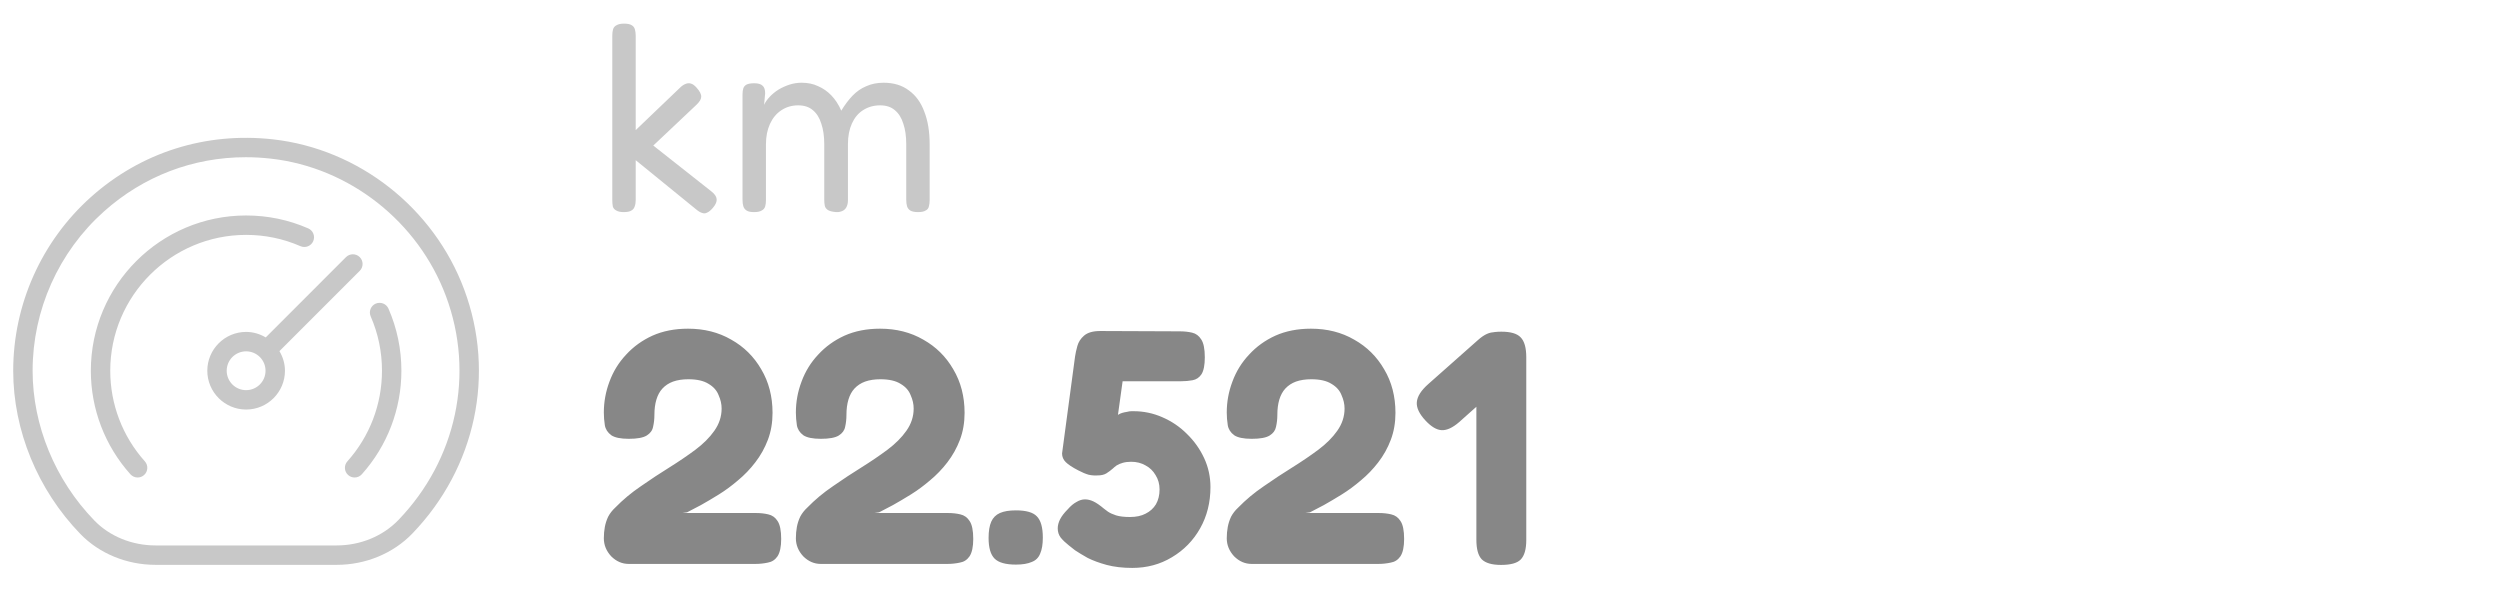 <svg xmlns="http://www.w3.org/2000/svg" width="131" height="31" viewBox="0 0 131 31" fill="none"><g clip-path="url(#clip0_18_588)"><path d="M24.325 15.173C22.733 10.895 18.8 7.806 14.306 7.302C10.779 6.908 7.389 7.98 4.765 10.325C2.177 12.639 0.692 15.957 0.692 19.427C0.692 22.553 1.975 25.67 4.21 27.979C5.206 29.008 6.642 29.598 8.151 29.598H17.642C19.156 29.598 20.6 29.001 21.605 27.96C24.932 24.506 25.975 19.605 24.325 15.173ZM20.872 27.253C20.058 28.097 18.88 28.581 17.641 28.581H8.151C6.916 28.581 5.746 28.104 4.942 27.272C2.887 25.151 1.709 22.291 1.709 19.427C1.709 16.246 3.07 13.206 5.444 11.083C7.522 9.226 10.124 8.238 12.881 8.238C13.316 8.238 13.753 8.263 14.194 8.313C18.309 8.774 21.912 11.606 23.372 15.529C24.884 19.591 23.926 24.084 20.872 27.253ZM18.851 13.473C18.652 13.275 18.33 13.275 18.131 13.473L13.924 17.681C13.622 17.502 13.273 17.392 12.897 17.392C11.776 17.392 10.863 18.305 10.863 19.426C10.863 20.548 11.776 21.46 12.897 21.46C14.019 21.46 14.932 20.548 14.932 19.426C14.932 19.05 14.822 18.702 14.643 18.4L18.851 14.192C19.049 13.994 19.049 13.672 18.851 13.473ZM12.896 20.444C12.335 20.444 11.879 19.989 11.879 19.427C11.879 18.866 12.335 18.41 12.896 18.41C13.458 18.41 13.914 18.866 13.914 19.427C13.914 19.989 13.458 20.444 12.896 20.444ZM20.356 16.173C20.805 17.202 21.033 18.296 21.033 19.427C21.033 21.433 20.297 23.359 18.96 24.852C18.86 24.963 18.721 25.021 18.582 25.021C18.461 25.021 18.34 24.979 18.242 24.891C18.034 24.704 18.015 24.383 18.204 24.173C19.372 22.868 20.016 21.183 20.016 19.427C20.016 18.437 19.817 17.48 19.424 16.579C19.312 16.322 19.429 16.022 19.687 15.91C19.945 15.801 20.244 15.915 20.356 16.173ZM12.896 12.308C8.971 12.308 5.777 15.502 5.777 19.427C5.777 21.183 6.421 22.868 7.589 24.173C7.777 24.383 7.759 24.704 7.551 24.891C7.453 24.979 7.332 25.021 7.211 25.021C7.072 25.021 6.933 24.963 6.833 24.852C5.496 23.359 4.76 21.433 4.76 19.427C4.76 14.941 8.41 11.291 12.896 11.291C14.027 11.291 15.122 11.518 16.151 11.968C16.409 12.08 16.525 12.38 16.413 12.637C16.302 12.895 16.003 13.011 15.744 12.9C14.844 12.507 13.887 12.308 12.896 12.308Z" fill="#C8C8C8"></path></g><path d="M37.273 10.026C37.45 10.165 37.542 10.3 37.552 10.43C37.57 10.561 37.505 10.714 37.356 10.891C37.245 11.021 37.143 11.105 37.05 11.142C36.966 11.188 36.878 11.193 36.785 11.156C36.692 11.128 36.585 11.063 36.464 10.96L33.311 8.394V10.486C33.311 10.616 33.293 10.728 33.256 10.821C33.228 10.914 33.172 10.984 33.088 11.03C33.005 11.086 32.87 11.114 32.684 11.114C32.516 11.114 32.386 11.086 32.293 11.03C32.2 10.984 32.14 10.914 32.112 10.821C32.093 10.719 32.084 10.602 32.084 10.472V1.866C32.084 1.736 32.098 1.624 32.126 1.531C32.154 1.438 32.214 1.368 32.307 1.322C32.4 1.266 32.53 1.238 32.698 1.238C32.884 1.238 33.019 1.266 33.102 1.322C33.186 1.368 33.242 1.443 33.27 1.545C33.297 1.638 33.311 1.75 33.311 1.88V6.818L35.613 4.614C35.715 4.511 35.813 4.442 35.906 4.405C36.008 4.358 36.106 4.349 36.199 4.377C36.301 4.405 36.403 4.479 36.506 4.6C36.673 4.786 36.752 4.944 36.743 5.074C36.743 5.195 36.659 5.334 36.492 5.493L34.232 7.627L37.273 10.026ZM39.508 11.114C39.331 11.114 39.201 11.086 39.118 11.03C39.034 10.974 38.978 10.9 38.95 10.807C38.922 10.714 38.908 10.602 38.908 10.472V4.949C38.908 4.818 38.922 4.711 38.95 4.628C38.978 4.544 39.034 4.479 39.118 4.432C39.211 4.386 39.346 4.363 39.522 4.363C39.727 4.363 39.871 4.405 39.955 4.488C40.048 4.563 40.094 4.697 40.094 4.893L40.038 5.493C40.103 5.353 40.201 5.214 40.331 5.074C40.461 4.935 40.615 4.809 40.791 4.697C40.977 4.586 41.173 4.498 41.377 4.432C41.582 4.367 41.791 4.335 42.005 4.335C42.331 4.335 42.619 4.395 42.87 4.516C43.13 4.628 43.363 4.79 43.567 5.004C43.772 5.218 43.944 5.483 44.083 5.799C44.269 5.493 44.465 5.232 44.669 5.018C44.883 4.795 45.125 4.628 45.395 4.516C45.664 4.395 45.967 4.335 46.301 4.335C46.831 4.335 47.273 4.47 47.626 4.739C47.989 5 48.259 5.372 48.435 5.855C48.621 6.329 48.714 6.901 48.714 7.571V10.486C48.714 10.616 48.7 10.728 48.672 10.821C48.654 10.914 48.598 10.984 48.505 11.03C48.422 11.086 48.287 11.114 48.101 11.114C47.924 11.114 47.789 11.086 47.696 11.03C47.612 10.974 47.557 10.9 47.529 10.807C47.501 10.714 47.487 10.602 47.487 10.472V7.557C47.487 7.138 47.436 6.78 47.334 6.483C47.24 6.176 47.092 5.939 46.887 5.771C46.692 5.604 46.436 5.52 46.12 5.52C45.785 5.52 45.488 5.604 45.227 5.771C44.976 5.93 44.781 6.162 44.641 6.469C44.502 6.776 44.432 7.138 44.432 7.557V10.5C44.432 10.64 44.404 10.761 44.348 10.863C44.293 10.965 44.209 11.035 44.097 11.072C43.986 11.118 43.851 11.128 43.693 11.1C43.544 11.081 43.432 11.044 43.358 10.988C43.284 10.932 43.237 10.863 43.219 10.779C43.2 10.686 43.191 10.584 43.191 10.472V7.557C43.191 7.138 43.139 6.78 43.037 6.483C42.944 6.176 42.795 5.939 42.591 5.771C42.396 5.604 42.14 5.52 41.824 5.52C41.489 5.52 41.191 5.609 40.931 5.785C40.68 5.953 40.485 6.19 40.345 6.497C40.206 6.804 40.136 7.157 40.136 7.557V10.486C40.136 10.616 40.122 10.728 40.094 10.821C40.066 10.914 40.006 10.984 39.913 11.03C39.829 11.086 39.694 11.114 39.508 11.114Z" fill="#C8C8C8"></path><path d="M32.949 29.55C32.6 29.55 32.292 29.416 32.025 29.149C31.769 28.87 31.641 28.556 31.641 28.207C31.641 27.998 31.659 27.8 31.693 27.614C31.728 27.428 31.786 27.248 31.868 27.074C31.961 26.899 32.083 26.743 32.234 26.603C32.641 26.185 33.094 25.807 33.594 25.47C34.094 25.121 34.588 24.796 35.076 24.493C35.576 24.18 36.029 23.872 36.436 23.569C36.854 23.255 37.186 22.924 37.43 22.575C37.685 22.215 37.813 21.826 37.813 21.407C37.813 21.175 37.761 20.942 37.656 20.71C37.563 20.466 37.389 20.268 37.133 20.117C36.878 19.954 36.523 19.873 36.07 19.873C35.767 19.873 35.5 19.913 35.268 19.995C35.047 20.076 34.861 20.198 34.71 20.361C34.57 20.512 34.466 20.704 34.396 20.936C34.326 21.169 34.291 21.436 34.291 21.738C34.291 21.959 34.268 22.169 34.221 22.366C34.187 22.552 34.076 22.703 33.89 22.82C33.704 22.936 33.39 22.994 32.949 22.994C32.519 22.994 32.211 22.93 32.025 22.802C31.839 22.663 31.728 22.488 31.693 22.279C31.659 22.058 31.641 21.837 31.641 21.616C31.641 21.058 31.74 20.518 31.937 19.995C32.135 19.46 32.426 18.989 32.809 18.583C33.193 18.164 33.652 17.833 34.187 17.589C34.733 17.345 35.355 17.223 36.052 17.223C36.901 17.223 37.656 17.414 38.319 17.798C38.982 18.17 39.505 18.687 39.888 19.35C40.283 20.012 40.481 20.774 40.481 21.634C40.481 22.145 40.4 22.616 40.237 23.046C40.074 23.476 39.853 23.872 39.574 24.232C39.307 24.581 39.005 24.894 38.668 25.173C38.342 25.452 38.011 25.696 37.674 25.906C37.337 26.115 37.023 26.301 36.732 26.464C36.442 26.615 36.198 26.743 36 26.847L35.756 26.882H39.609C39.842 26.882 40.057 26.905 40.254 26.952C40.464 26.998 40.626 27.115 40.743 27.3C40.87 27.486 40.934 27.8 40.934 28.242C40.934 28.649 40.87 28.951 40.743 29.149C40.615 29.335 40.446 29.445 40.237 29.48C40.028 29.526 39.807 29.55 39.574 29.55H32.949ZM43.012 29.55C42.663 29.55 42.355 29.416 42.088 29.149C41.832 28.87 41.704 28.556 41.704 28.207C41.704 27.998 41.722 27.8 41.756 27.614C41.791 27.428 41.849 27.248 41.931 27.074C42.024 26.899 42.146 26.743 42.297 26.603C42.704 26.185 43.157 25.807 43.657 25.47C44.157 25.121 44.651 24.796 45.139 24.493C45.639 24.18 46.092 23.872 46.499 23.569C46.917 23.255 47.249 22.924 47.493 22.575C47.749 22.215 47.876 21.826 47.876 21.407C47.876 21.175 47.824 20.942 47.719 20.71C47.627 20.466 47.452 20.268 47.196 20.117C46.941 19.954 46.586 19.873 46.133 19.873C45.831 19.873 45.563 19.913 45.331 19.995C45.11 20.076 44.924 20.198 44.773 20.361C44.633 20.512 44.529 20.704 44.459 20.936C44.389 21.169 44.354 21.436 44.354 21.738C44.354 21.959 44.331 22.169 44.285 22.366C44.25 22.552 44.139 22.703 43.953 22.82C43.767 22.936 43.453 22.994 43.012 22.994C42.582 22.994 42.274 22.93 42.088 22.802C41.902 22.663 41.791 22.488 41.756 22.279C41.722 22.058 41.704 21.837 41.704 21.616C41.704 21.058 41.803 20.518 42.001 19.995C42.198 19.46 42.489 18.989 42.872 18.583C43.256 18.164 43.715 17.833 44.25 17.589C44.796 17.345 45.418 17.223 46.115 17.223C46.964 17.223 47.719 17.414 48.382 17.798C49.045 18.17 49.568 18.687 49.951 19.35C50.346 20.012 50.544 20.774 50.544 21.634C50.544 22.145 50.463 22.616 50.3 23.046C50.137 23.476 49.916 23.872 49.638 24.232C49.37 24.581 49.068 24.894 48.731 25.173C48.405 25.452 48.074 25.696 47.737 25.906C47.4 26.115 47.086 26.301 46.795 26.464C46.505 26.615 46.261 26.743 46.063 26.847L45.819 26.882H49.672C49.905 26.882 50.12 26.905 50.318 26.952C50.527 26.998 50.689 27.115 50.806 27.3C50.934 27.486 50.998 27.8 50.998 28.242C50.998 28.649 50.934 28.951 50.806 29.149C50.678 29.335 50.509 29.445 50.3 29.48C50.091 29.526 49.87 29.55 49.638 29.55H43.012ZM53.232 29.585C52.697 29.585 52.325 29.48 52.116 29.271C51.907 29.062 51.802 28.701 51.802 28.19C51.802 27.829 51.849 27.545 51.942 27.335C52.035 27.126 52.186 26.975 52.395 26.882C52.604 26.789 52.883 26.743 53.232 26.743C53.767 26.743 54.133 26.847 54.33 27.056C54.539 27.266 54.644 27.638 54.644 28.172C54.644 28.521 54.598 28.8 54.505 29.009C54.423 29.218 54.278 29.364 54.069 29.445C53.859 29.538 53.581 29.585 53.232 29.585ZM59.331 29.759C58.831 29.759 58.383 29.707 57.988 29.602C57.605 29.497 57.273 29.375 56.995 29.236C56.727 29.085 56.506 28.951 56.332 28.835C56.169 28.707 56.059 28.62 56.001 28.573C55.838 28.445 55.698 28.312 55.582 28.172C55.477 28.033 55.425 27.87 55.425 27.684C55.425 27.533 55.466 27.376 55.547 27.213C55.629 27.051 55.762 26.876 55.948 26.69C56.099 26.516 56.251 26.388 56.402 26.307C56.553 26.214 56.704 26.167 56.855 26.167C56.995 26.167 57.14 26.202 57.291 26.272C57.442 26.342 57.628 26.469 57.849 26.655C57.895 26.69 57.965 26.743 58.058 26.812C58.163 26.882 58.302 26.946 58.477 27.004C58.663 27.062 58.907 27.091 59.209 27.091C59.534 27.091 59.807 27.033 60.028 26.917C60.261 26.801 60.441 26.638 60.569 26.429C60.697 26.208 60.761 25.946 60.761 25.644C60.761 25.365 60.691 25.115 60.551 24.894C60.423 24.674 60.249 24.505 60.028 24.389C59.807 24.261 59.557 24.197 59.279 24.197C59.116 24.197 58.971 24.214 58.843 24.249C58.715 24.284 58.604 24.331 58.511 24.389C58.43 24.447 58.366 24.499 58.32 24.546C58.215 24.639 58.099 24.726 57.971 24.807C57.855 24.877 57.703 24.912 57.517 24.912C57.366 24.923 57.209 24.912 57.047 24.877C56.884 24.83 56.704 24.755 56.506 24.65C56.192 24.488 55.972 24.342 55.844 24.214C55.716 24.087 55.652 23.935 55.652 23.761L56.332 18.687C56.355 18.524 56.396 18.338 56.454 18.129C56.512 17.92 56.628 17.74 56.803 17.589C56.989 17.426 57.273 17.345 57.657 17.345L61.824 17.362C62.057 17.362 62.272 17.385 62.469 17.432C62.667 17.478 62.824 17.595 62.94 17.78C63.068 17.966 63.132 18.28 63.132 18.722C63.132 19.129 63.074 19.425 62.958 19.611C62.841 19.786 62.684 19.89 62.487 19.925C62.301 19.96 62.103 19.977 61.894 19.977H58.825L58.581 21.738C58.651 21.692 58.726 21.657 58.808 21.634C58.889 21.611 58.971 21.593 59.052 21.582C59.133 21.558 59.215 21.547 59.296 21.547H59.401C59.924 21.547 60.423 21.651 60.9 21.86C61.388 22.07 61.818 22.36 62.19 22.732C62.574 23.104 62.876 23.529 63.097 24.005C63.318 24.482 63.428 24.987 63.428 25.522C63.428 26.324 63.248 27.045 62.888 27.684C62.528 28.323 62.033 28.829 61.406 29.201C60.79 29.573 60.098 29.759 59.331 29.759ZM65.59 29.55C65.241 29.55 64.933 29.416 64.666 29.149C64.41 28.87 64.282 28.556 64.282 28.207C64.282 27.998 64.3 27.8 64.335 27.614C64.369 27.428 64.428 27.248 64.509 27.074C64.602 26.899 64.724 26.743 64.875 26.603C65.282 26.185 65.735 25.807 66.235 25.47C66.735 25.121 67.229 24.796 67.717 24.493C68.217 24.18 68.67 23.872 69.077 23.569C69.496 23.255 69.827 22.924 70.071 22.575C70.327 22.215 70.455 21.826 70.455 21.407C70.455 21.175 70.402 20.942 70.298 20.71C70.205 20.466 70.03 20.268 69.775 20.117C69.519 19.954 69.164 19.873 68.711 19.873C68.409 19.873 68.141 19.913 67.909 19.995C67.688 20.076 67.502 20.198 67.351 20.361C67.212 20.512 67.107 20.704 67.037 20.936C66.967 21.169 66.933 21.436 66.933 21.738C66.933 21.959 66.909 22.169 66.863 22.366C66.828 22.552 66.718 22.703 66.531 22.82C66.346 22.936 66.032 22.994 65.59 22.994C65.16 22.994 64.852 22.93 64.666 22.802C64.48 22.663 64.369 22.488 64.335 22.279C64.3 22.058 64.282 21.837 64.282 21.616C64.282 21.058 64.381 20.518 64.579 19.995C64.776 19.46 65.067 18.989 65.451 18.583C65.834 18.164 66.293 17.833 66.828 17.589C67.374 17.345 67.996 17.223 68.694 17.223C69.542 17.223 70.298 17.414 70.96 17.798C71.623 18.17 72.146 18.687 72.529 19.35C72.925 20.012 73.122 20.774 73.122 21.634C73.122 22.145 73.041 22.616 72.878 23.046C72.715 23.476 72.495 23.872 72.216 24.232C71.948 24.581 71.646 24.894 71.309 25.173C70.984 25.452 70.652 25.696 70.315 25.906C69.978 26.115 69.664 26.301 69.374 26.464C69.083 26.615 68.839 26.743 68.641 26.847L68.397 26.882H72.251C72.483 26.882 72.698 26.905 72.896 26.952C73.105 26.998 73.268 27.115 73.384 27.3C73.512 27.486 73.576 27.8 73.576 28.242C73.576 28.649 73.512 28.951 73.384 29.149C73.256 29.335 73.087 29.445 72.878 29.48C72.669 29.526 72.448 29.55 72.216 29.55H65.59ZM78.652 29.602C78.175 29.602 77.838 29.503 77.641 29.306C77.455 29.108 77.362 28.765 77.362 28.277V18.687C77.362 18.199 77.455 17.862 77.641 17.676C77.838 17.478 78.181 17.38 78.669 17.38C79.158 17.38 79.495 17.478 79.681 17.676C79.878 17.873 79.977 18.222 79.977 18.722V28.294C79.977 28.783 79.878 29.125 79.681 29.323C79.495 29.509 79.152 29.602 78.652 29.602ZM76.455 22.122C76.118 22.413 75.816 22.552 75.548 22.541C75.281 22.529 74.996 22.36 74.694 22.035C74.369 21.686 74.218 21.366 74.241 21.076C74.264 20.774 74.467 20.454 74.851 20.117L77.449 17.815C77.774 17.525 78.071 17.391 78.338 17.414C78.617 17.438 78.908 17.618 79.21 17.955C79.524 18.28 79.669 18.588 79.646 18.879C79.623 19.17 79.413 19.489 79.018 19.838L76.455 22.122Z" fill="#878787"></path><defs><clipPath id="clip0_18_588"><rect width="24.41" height="24.41" fill="white" transform="translate(0.692 6.205)"></rect></clipPath></defs></svg>